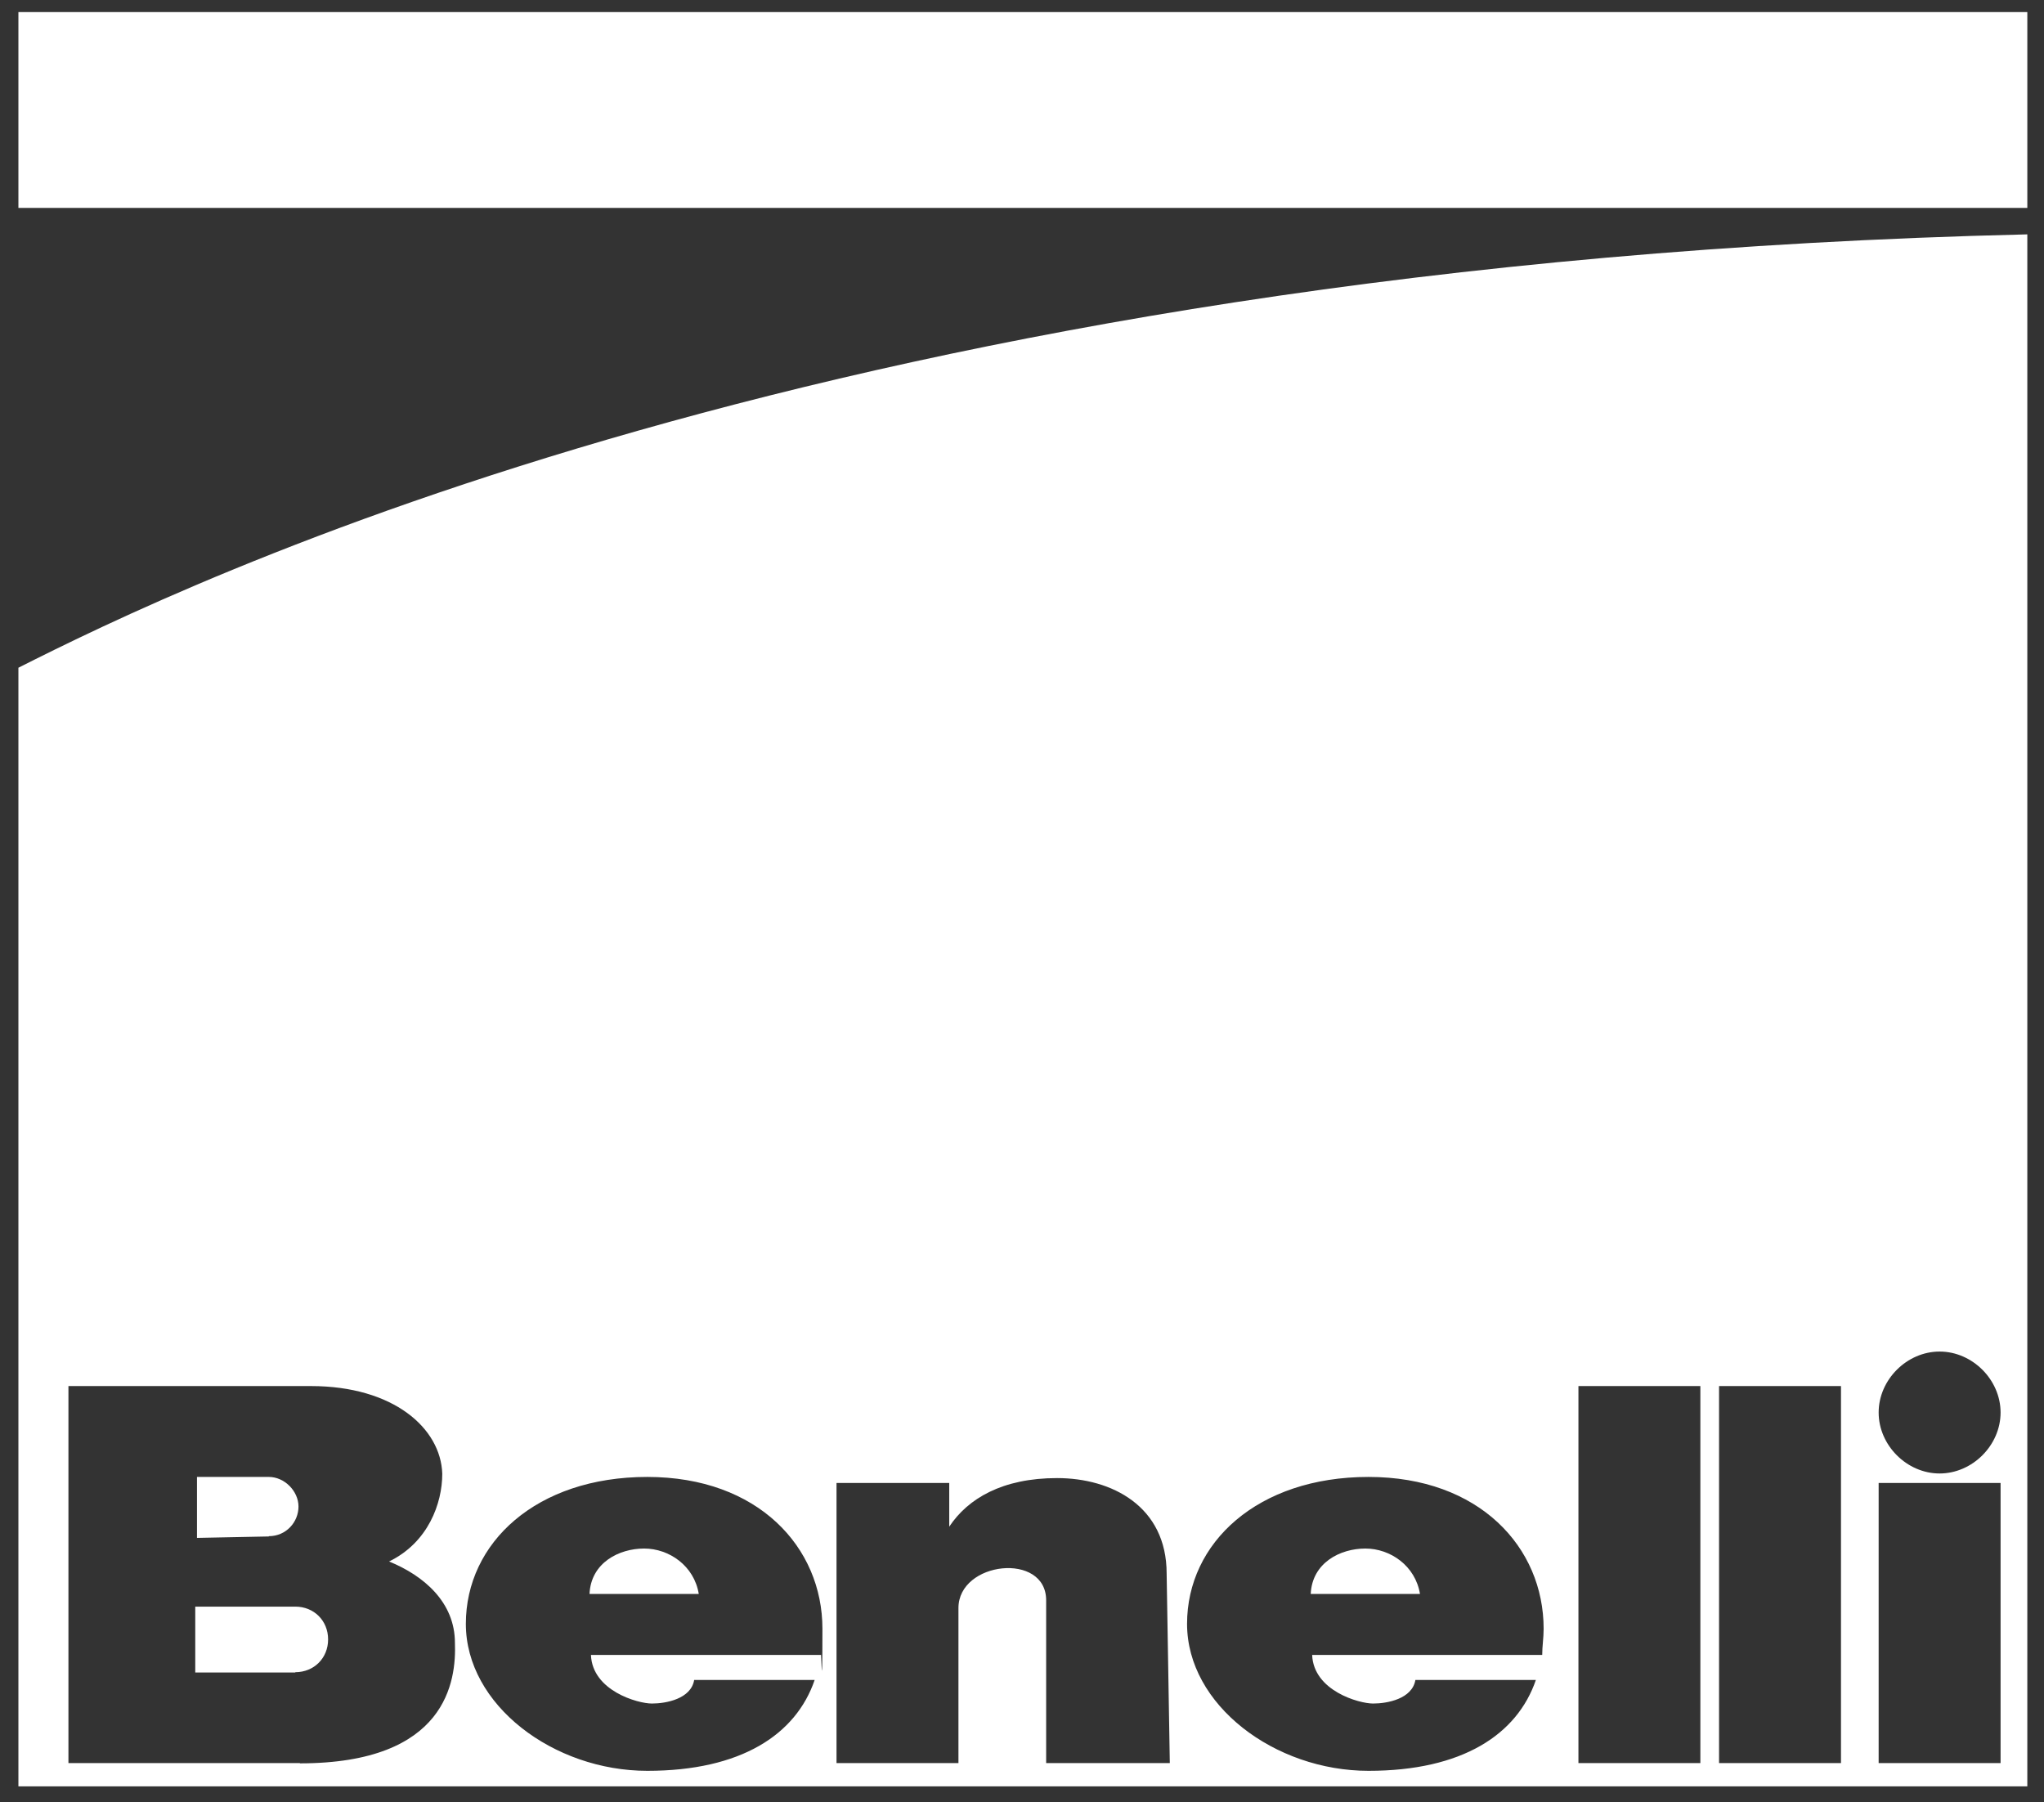 <?xml version="1.0" encoding="UTF-8"?>
<svg xmlns="http://www.w3.org/2000/svg" id="Layer_1" version="1.1" viewBox="0 0 710.8 626.7">
  <rect x="0" y="0" width="710.8" height="626.7" fill="#333333" stroke="none"/>
  <!-- Generator: Adobe Illustrator 29.5.1, SVG Export Plug-In . SVG Version: 2.1.0 Build 141)  -->
  <defs>
    <style>
      .st0 {
        fill: #fff;
        fill-rule: evenodd;
      }
    </style>
  </defs>
  <polygon class="st0" points="705 72.3 705 4.2 6.4 4.2 6.4 72.3 705 72.3"></polygon>
  <path class="st0" d="M205,554.3c.5-10.9,10.3-15.8,19-15.8s17.4,6,19,15.8h-38.1Z"></path>
  <path class="st0" d="M455.8,554.3c.5-10.9,10.3-15.8,19-15.8s17.4,6,19,15.8h-38.1Z"></path>
  <path class="st0" d="M6.4,232.2v389h698.6V81.5C291.5,91.3,63.5,203.4,6.4,232.2ZM674.5,470c11.4,0,21.2,9.8,21.2,21.2s-9.8,21.2-21.2,21.2-21.2-9.8-21.2-21.2,9.8-21.2,21.2-21.2ZM104.3,613.1H23.8v-131.1h84.3c28.8,0,45.2,14.7,45.7,30.5,0,10.3-4.9,23.9-18.5,30.5,12,4.9,22.9,14.1,22.9,28.3.5,13.1-2.7,41.9-53.9,41.9ZM285.5,575.5h-80c.5,12.5,16.3,16.9,21.2,16.9s13.6-1.6,14.7-8.2h41.9c-6.5,19-25.6,31.6-58.2,31.6s-63.1-22.9-63.1-51.1,24.5-51.1,63.1-51.1,60.9,24.5,60.9,52.8-.5,6-.5,9.2ZM406.8,613.1h-43v-56.6c0-16.9-30.5-13.6-30.5,2.7v53.9h-42.4v-97.4h39.2v15.2c6.5-9.8,18.5-16.9,37.5-16.9s38.1,9.8,38.1,33.2l1.1,65.8h0ZM536.3,575.5h-80c.5,12.5,16.3,16.9,21.2,16.9s13.6-1.6,14.7-8.2h41.9c-6.5,19-25.6,31.6-58.2,31.6s-63.1-22.9-63.1-51.1,24.5-51.1,63.1-51.1,60.9,24.5,60.9,52.8c0,3.3-.5,6-.5,9.2ZM591.3,613.1h-42.4v-131.1h42.4v131.1ZM640.2,613.1h-42.4v-131.1h42.4v131.1ZM695.7,613.1h-42.4v-97.4h42.4v97.4Z"></path>
  <path class="st0" d="M93.5,534.2c6,0,10.3-4.9,10.3-10.3s-4.9-10.3-10.3-10.3h-25v21.2l25-.5h0Z"></path>
  <path class="st0" d="M102.7,581.5c6.5,0,11.4-4.9,11.4-11.4s-4.9-11.4-11.4-11.4h-34.8v22.9h34.8Z"></path>
</svg>
